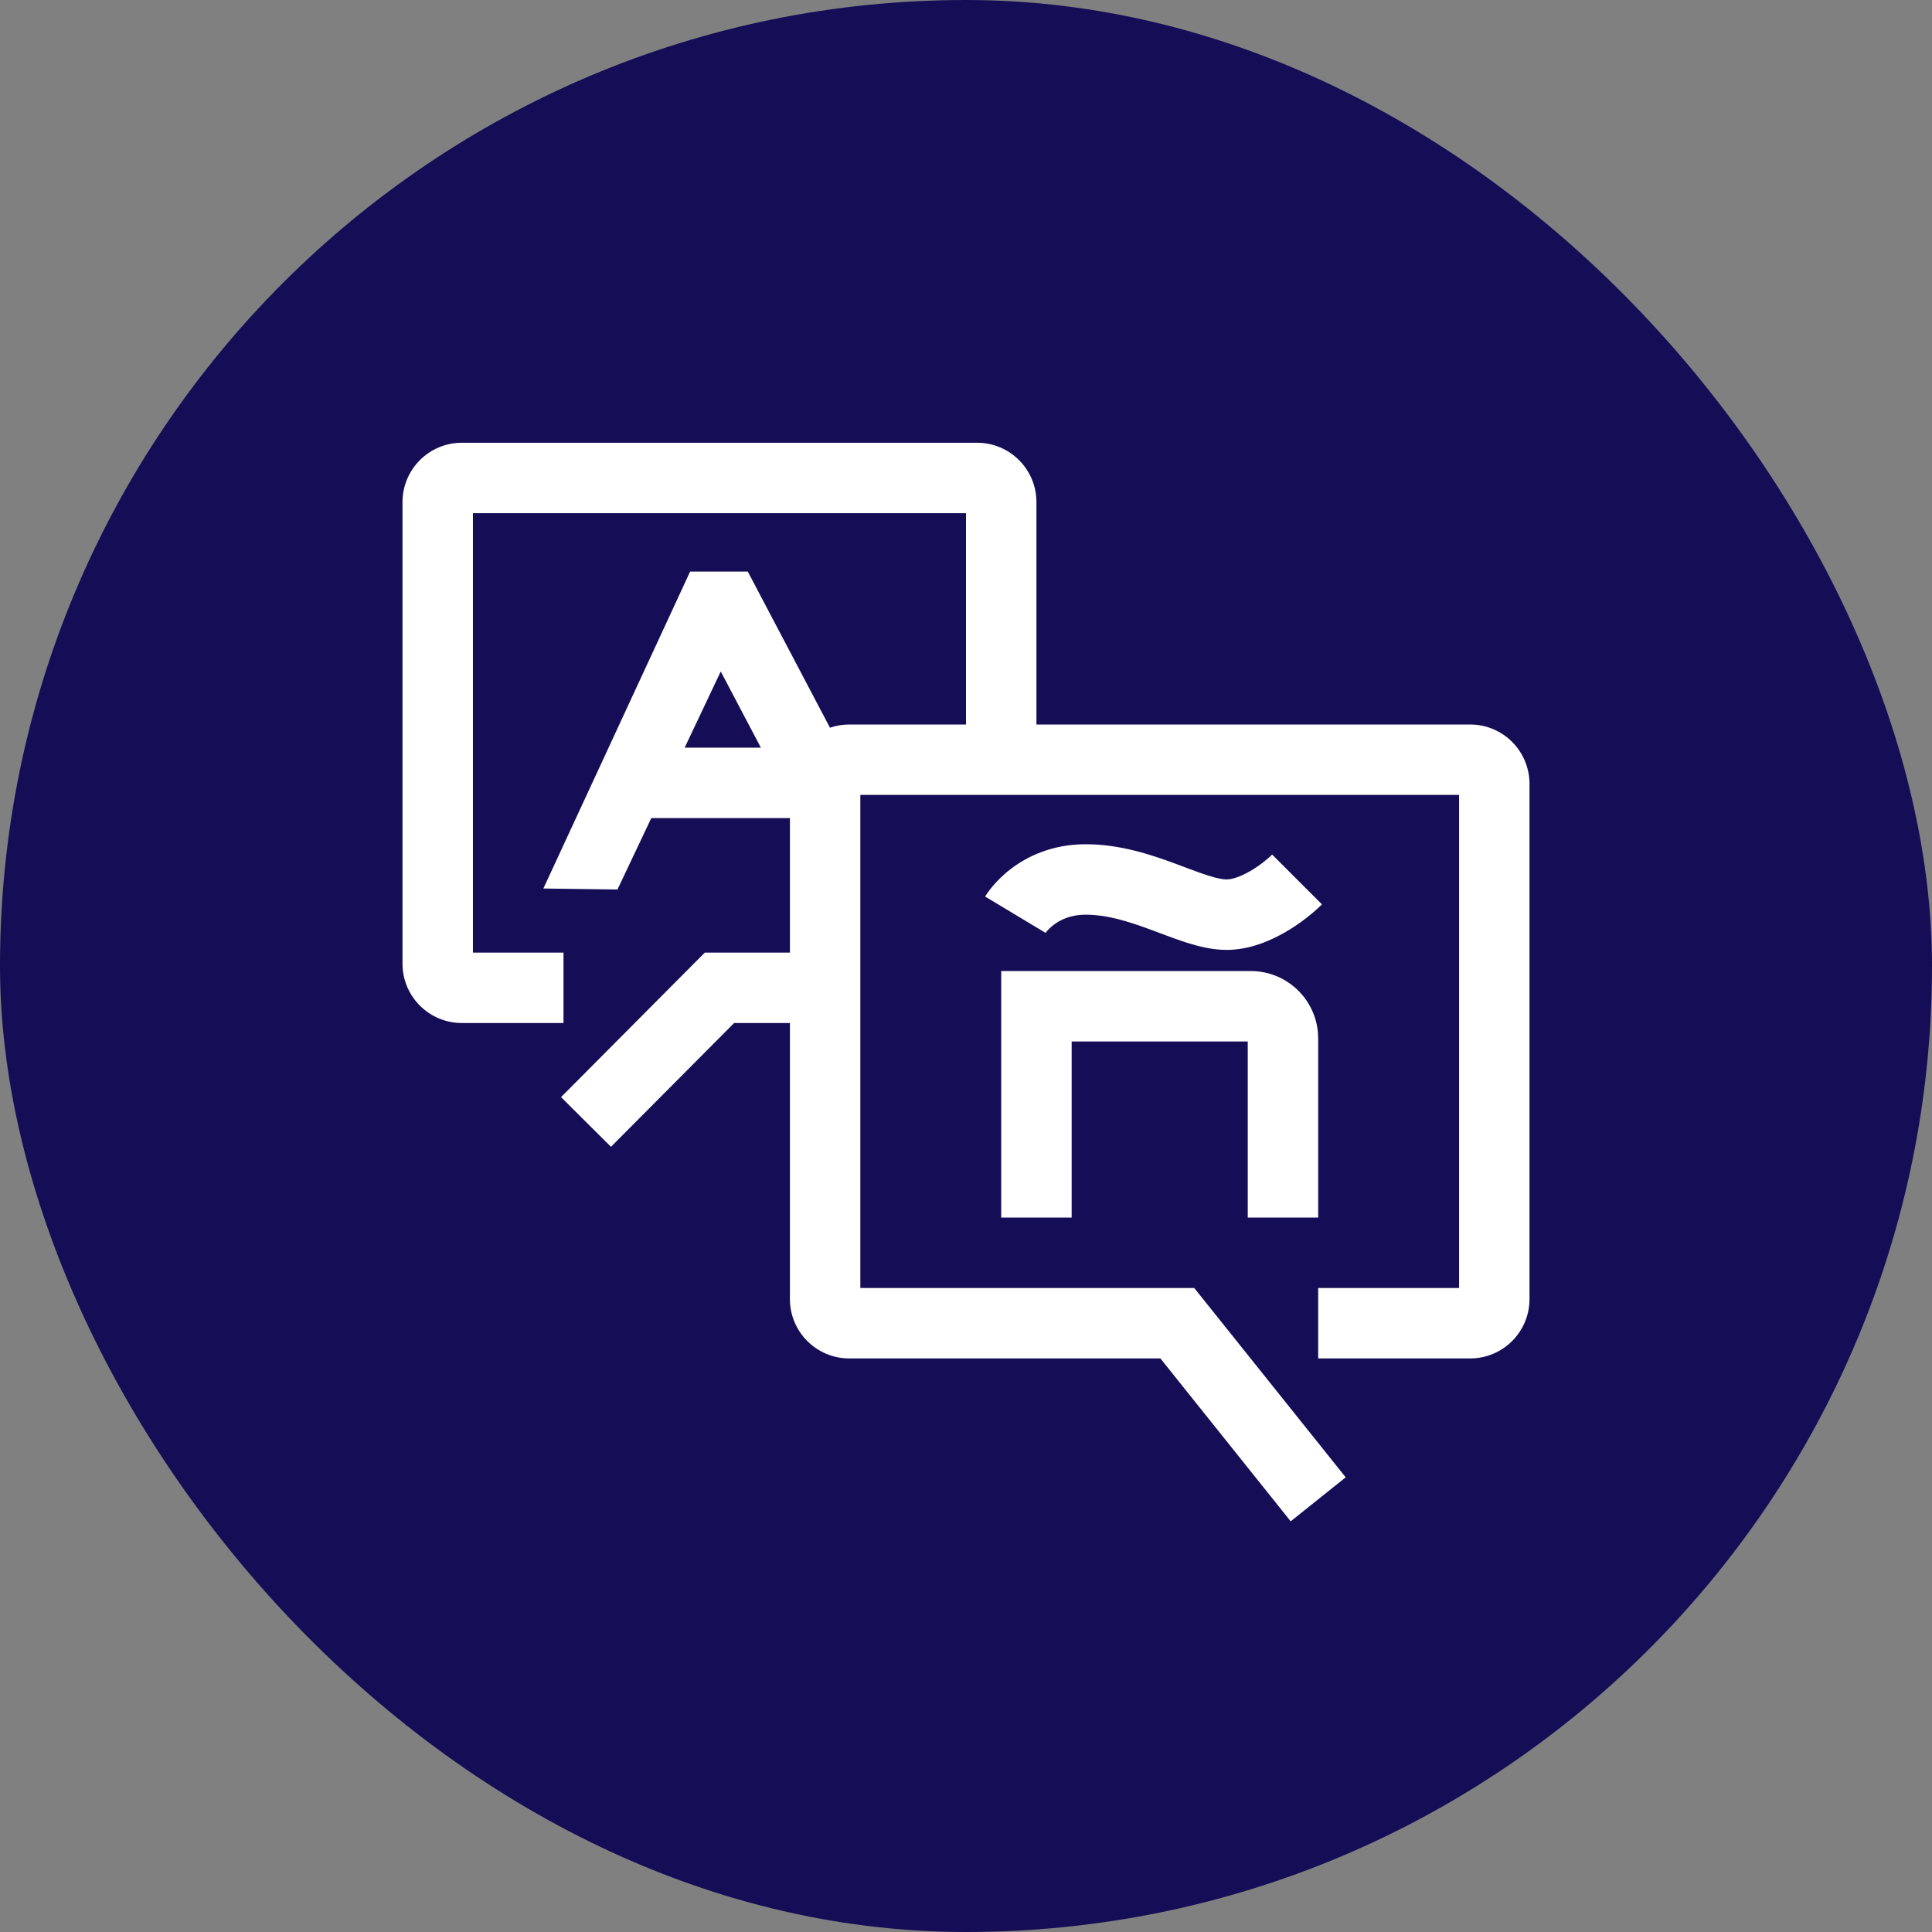 <svg width="84" height="84" viewBox="0 0 84 84" fill="none" xmlns="http://www.w3.org/2000/svg">
<rect x="0" y="0" width="84" height="84" fill="#808080" stroke="none"/>
<rect width="84" height="84" rx="42" fill="#150E56"/>
<g clip-path="url(#clip0_90_455)">
<path fill-rule="evenodd" clip-rule="evenodd" d="M20.562 41.417V22.312H42V31.5H36.925C36.631 31.5 36.349 31.549 36.086 31.64L32.512 24.85H30.006L23.625 38.631L26.846 38.674L28.317 35.569H34.344V41.417H30.645L24.393 47.701L26.564 49.861L31.918 44.479H34.344V56.481C34.344 57.907 35.499 59.062 36.925 59.062H50.452L56.117 66.144L58.508 64.231L51.923 56H37.406V34.562H63.438V56H57.312V59.062H63.919C65.344 59.062 66.5 57.907 66.5 56.481V34.081C66.5 32.656 65.344 31.5 63.919 31.5H45.062V21.831C45.062 20.406 43.907 19.25 42.481 19.25H20.081C18.656 19.25 17.5 20.406 17.5 21.831V41.898C17.5 43.324 18.656 44.479 20.081 44.479H24.5V41.417H20.562ZM31.337 29.194L33.081 32.506L29.768 32.506L31.337 29.194Z" fill="white"/>
<path d="M54.381 42.219H43.531V52.938H46.594V45.281H54.25V52.938H57.312V45.15C57.312 43.531 56 42.219 54.381 42.219Z" fill="white"/>
<path d="M45.456 40.558C45.456 40.557 45.457 40.557 44.144 39.769C42.831 38.981 42.831 38.98 42.831 38.98L42.834 38.975L42.838 38.969L42.846 38.955L42.869 38.92C42.886 38.894 42.907 38.862 42.933 38.825C42.984 38.751 43.055 38.657 43.144 38.549C43.323 38.335 43.584 38.061 43.937 37.789C44.655 37.237 45.741 36.706 47.206 36.706C48.729 36.706 50.103 37.181 51.145 37.567C51.284 37.618 51.414 37.667 51.538 37.714C51.912 37.854 52.228 37.973 52.534 38.069C52.938 38.197 53.182 38.237 53.331 38.237C53.553 38.237 53.913 38.131 54.361 37.871C54.786 37.623 55.142 37.324 55.311 37.155L57.476 39.32C57.135 39.661 56.572 40.128 55.9 40.518C55.25 40.896 54.334 41.3 53.331 41.3C52.714 41.3 52.117 41.149 51.611 40.99C51.22 40.866 50.799 40.708 50.407 40.561C50.295 40.519 50.187 40.478 50.081 40.439C49.056 40.059 48.133 39.769 47.206 39.769C46.528 39.769 46.082 40.003 45.805 40.217C45.66 40.328 45.558 40.437 45.497 40.51C45.467 40.546 45.449 40.571 45.442 40.581L45.439 40.585L45.44 40.583L45.446 40.574L45.451 40.566L45.454 40.562L45.456 40.558Z" fill="white"/>
</g>
<defs>
<clipPath id="clip0_90_455">
<rect width="49" height="49" fill="white" transform="translate(17.5 19.25)"/>
</clipPath>
</defs>
</svg>
